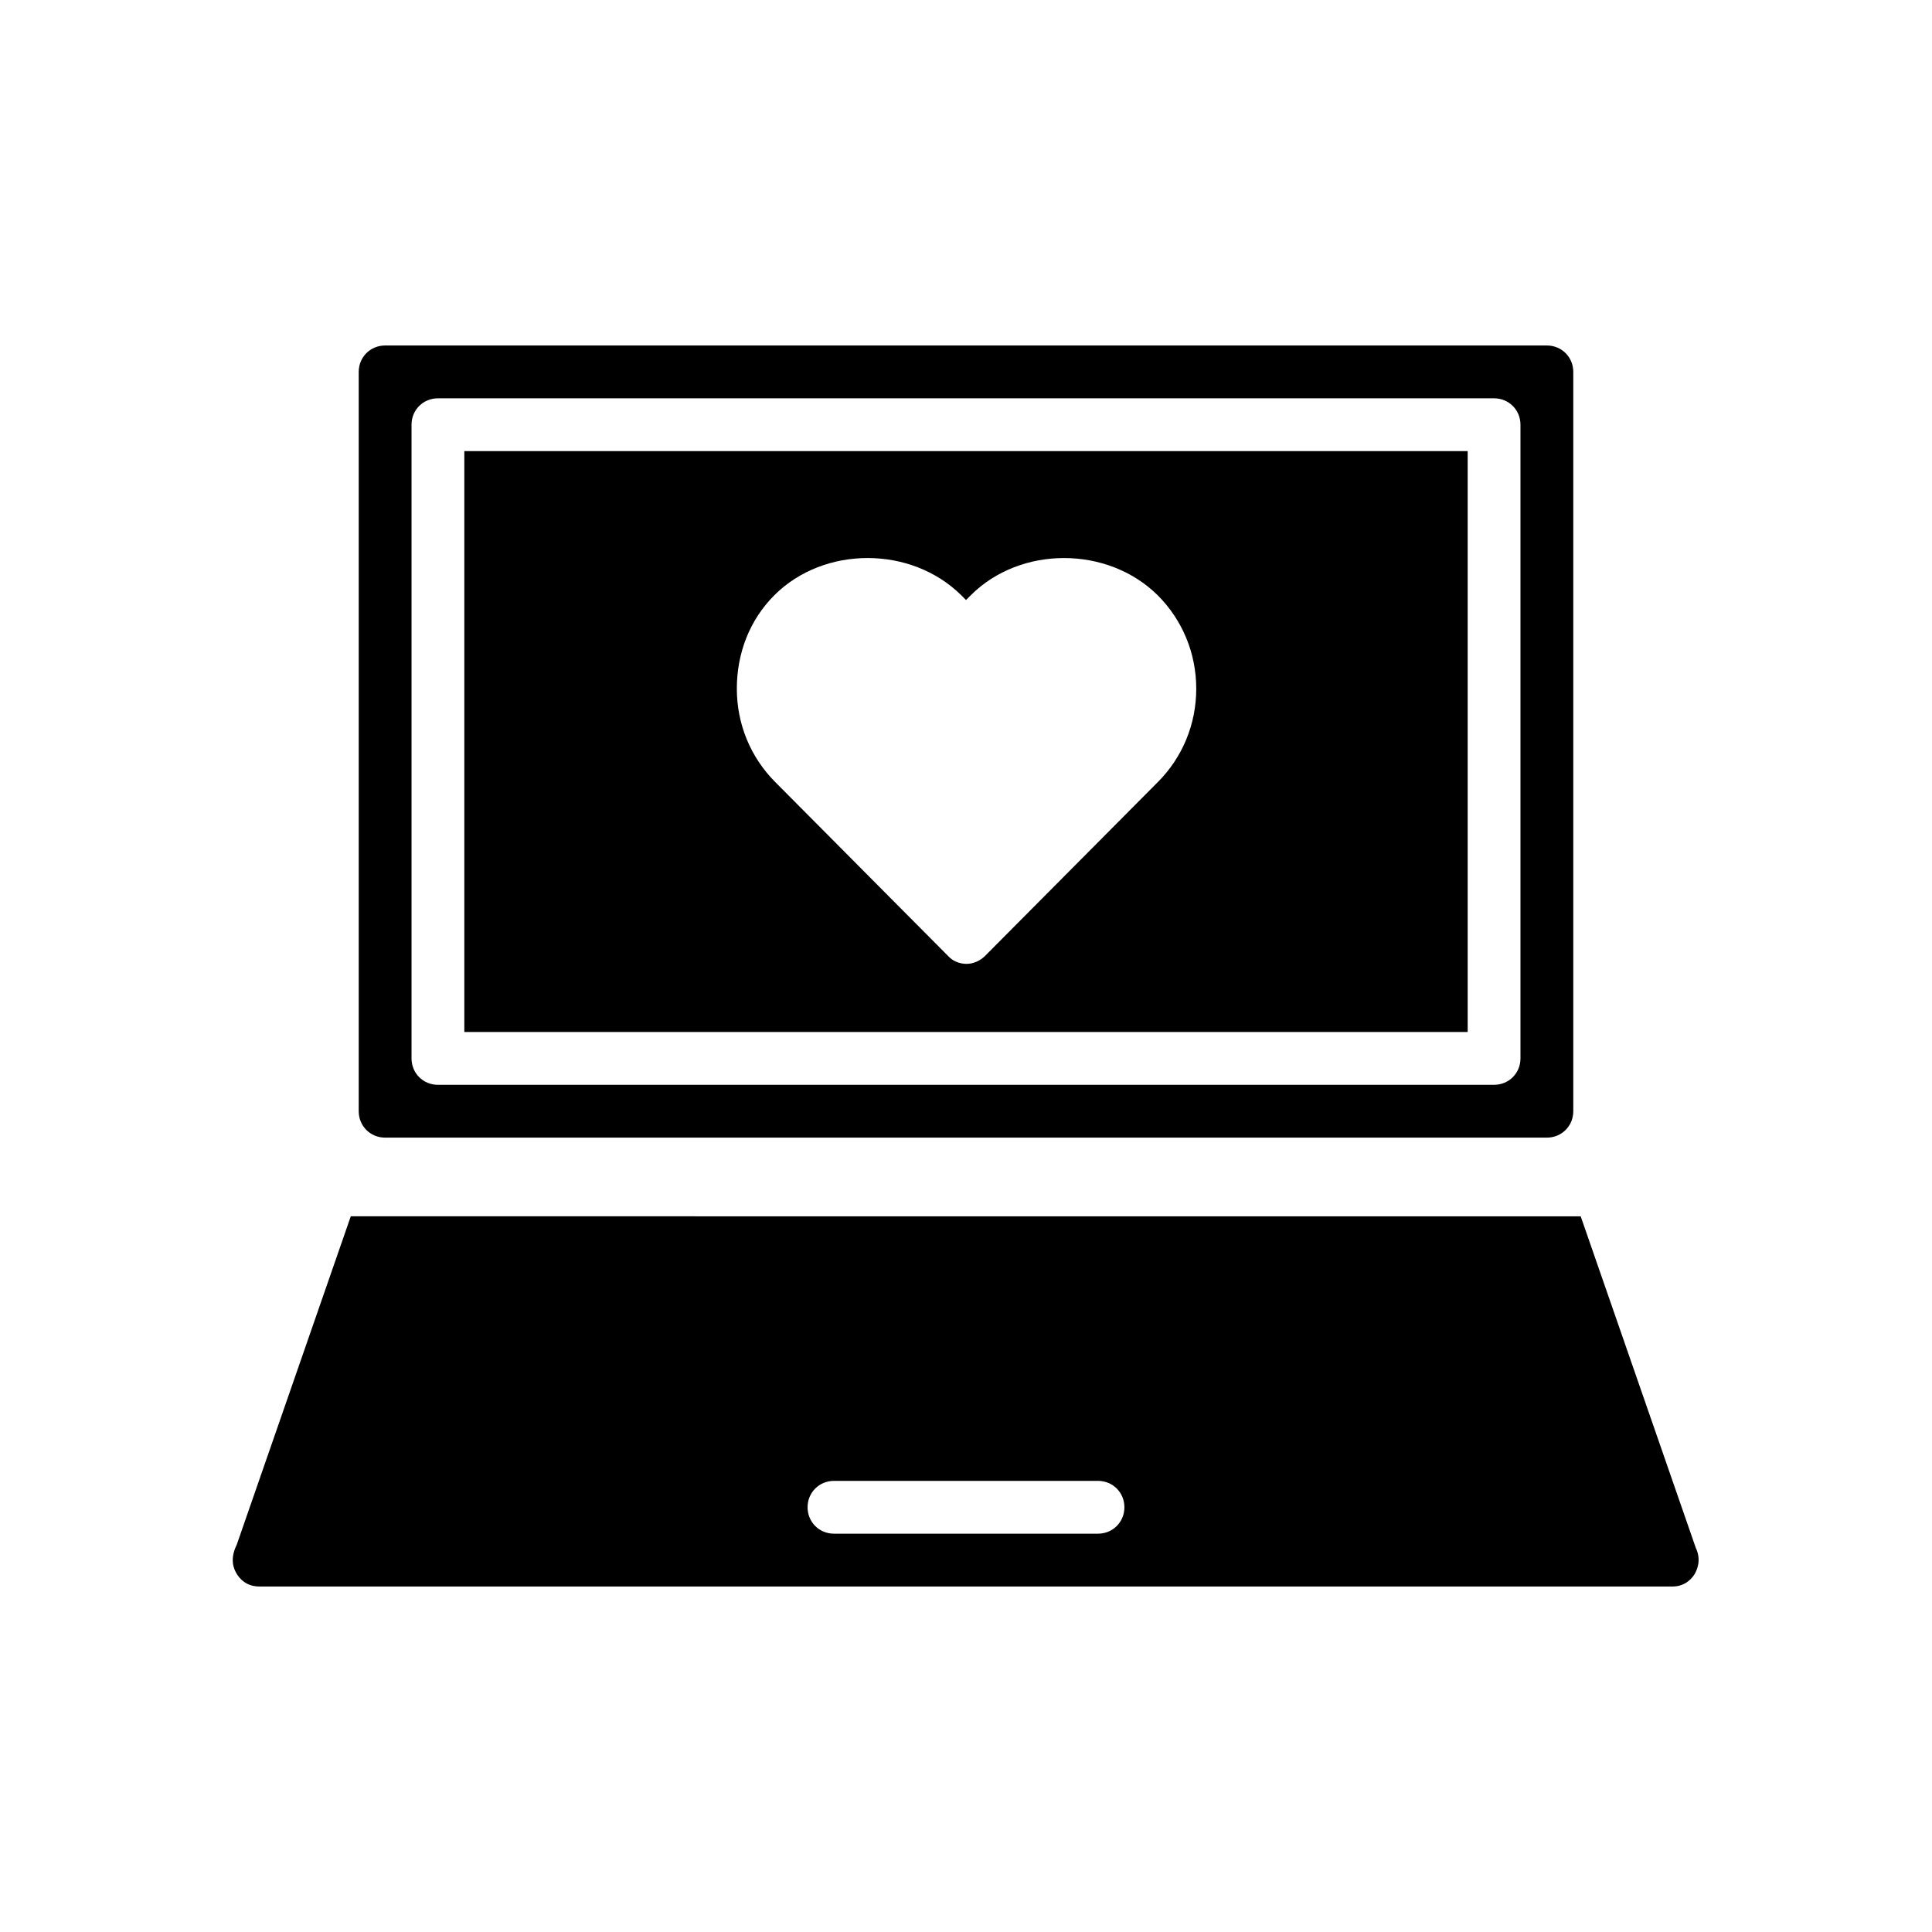 <?xml version="1.0" encoding="UTF-8"?>
<!-- Uploaded to: ICON Repo, www.iconrepo.com, Generator: ICON Repo Mixer Tools -->
<svg fill="#000000" width="800px" height="800px" version="1.1" viewBox="144 144 512 512" xmlns="http://www.w3.org/2000/svg">
 <g>
  <path d="m212.75 564.44h374.5c3.5 0 5.316-2.379 5.879-3.359 0.559-0.98 1.82-3.637 0.281-6.856l-30.508-87.887-325.94-0.004-30.23 87.047c-1.961 3.918-0.699 6.578 0 7.695 0.699 1.121 2.379 3.363 6.019 3.363zm152.26-27.992h69.973c3.918 0 6.996 3.078 6.996 6.996 0 3.918-3.078 6.996-6.996 6.996h-69.973c-3.918 0-6.996-3.078-6.996-6.996 0-3.914 3.078-6.996 6.996-6.996z"/>
  <path d="m267.05 417.49h265.9v-153.94h-265.9zm82.152-115.74c13.156-13.156 36.246-13.156 49.543 0l1.258 1.262 1.258-1.258c13.156-13.156 36.246-13.156 49.543 0 6.578 6.578 10.215 15.395 10.215 24.77s-3.637 18.191-10.215 24.77l-45.762 46.043c-1.258 1.258-3.078 2.098-4.898 2.098s-3.637-0.699-4.898-2.098l-45.762-46.043c-6.578-6.578-10.215-15.395-10.215-24.77-0.004-9.379 3.356-18.195 9.934-24.773z"/>
  <path d="m246.06 235.56c-3.918 0-6.996 3.078-6.996 6.996v195.93c0 3.918 3.078 6.996 6.996 6.996h307.88c3.918 0 6.996-3.078 6.996-6.996v-195.93c0-3.918-3.078-6.996-6.996-6.996zm300.88 188.93c0 3.918-3.078 6.996-6.996 6.996l-279.89 0.004c-3.918 0-6.996-3.078-6.996-6.996v-167.94c0-3.918 3.078-6.996 6.996-6.996h279.89c3.918 0 6.996 3.078 6.996 6.996z"/>
 </g>
</svg>